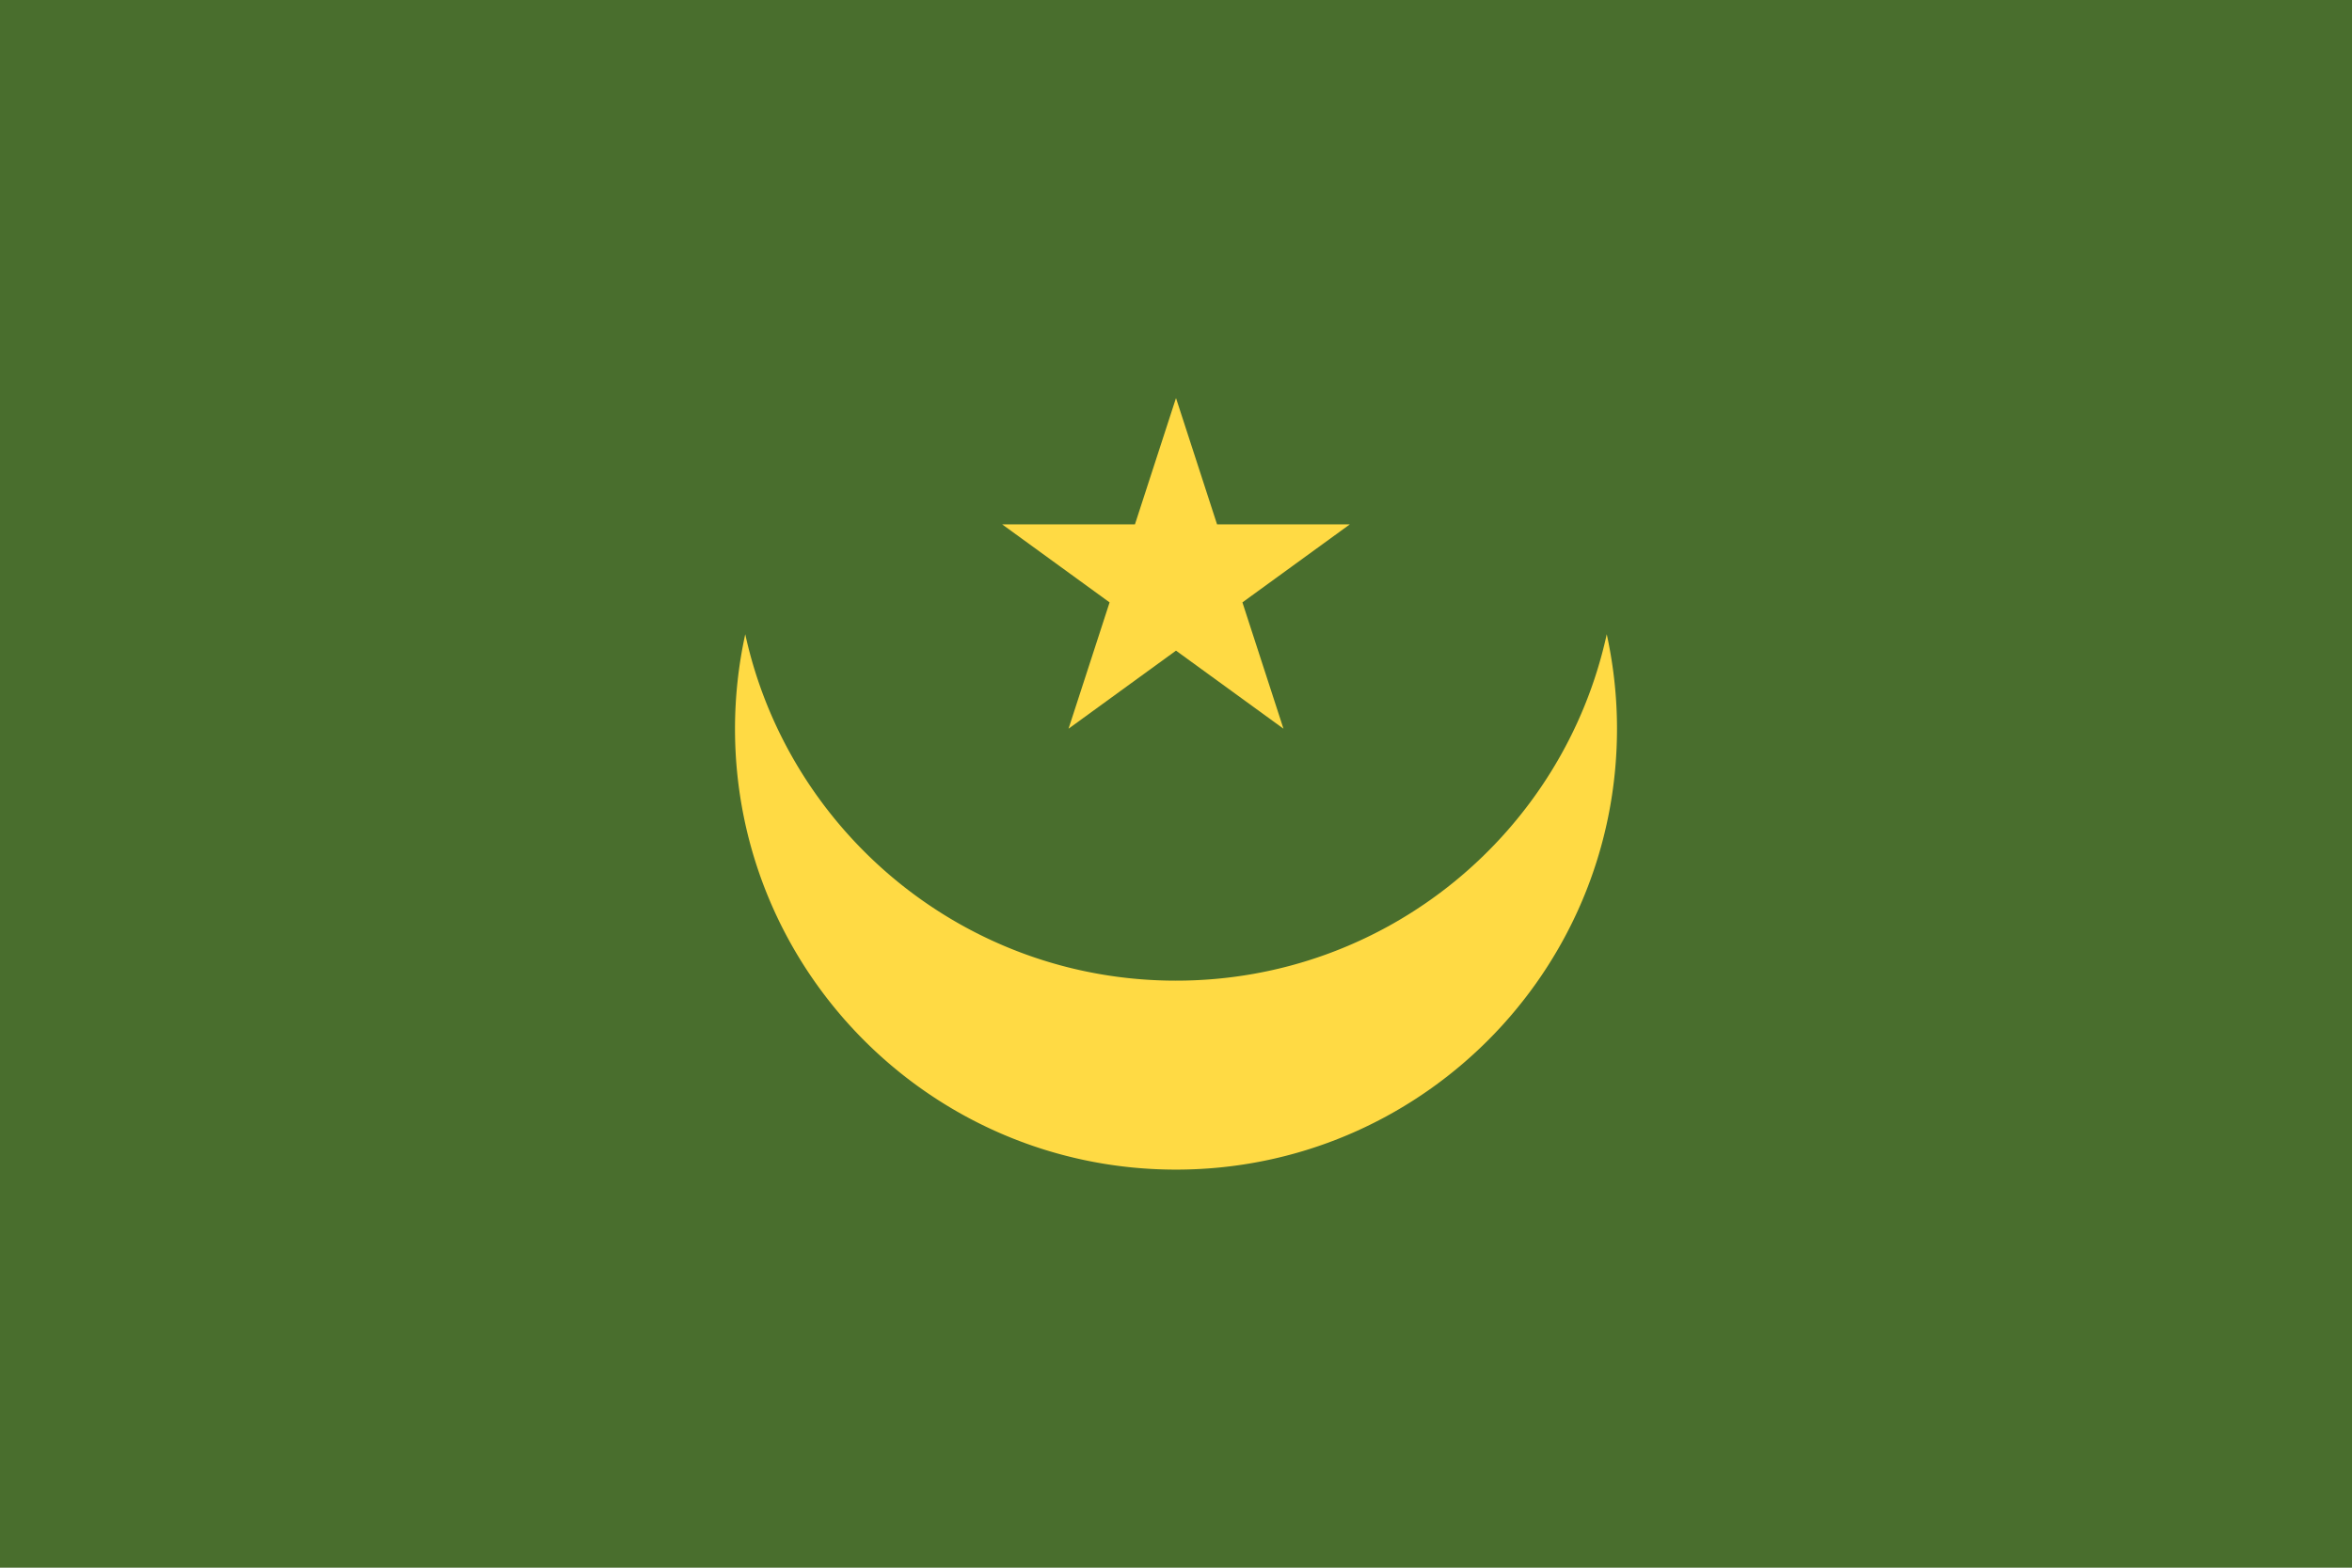 <svg xmlns="http://www.w3.org/2000/svg" viewBox="0 85.333 512 341.333"><path fill="#496E2D" d="M0 85.331h512v341.337H0z"/><g fill="#FFDA44"><path d="M256 298.851c-45.956 0-84.348-32.298-93.767-75.429A96.288 96.288 0 0 0 160 243.994c0 53.02 42.979 96 96 96s96-42.98 96-96c0-7.066-.785-13.942-2.233-20.572-9.419 43.131-47.811 75.429-93.767 75.429z"/><path d="m255.999 171.994 8.935 27.502h28.918l-23.394 16.996 8.936 27.503-23.395-16.998-23.394 16.998 8.937-27.503-23.394-16.996h28.915z"/></g></svg>
